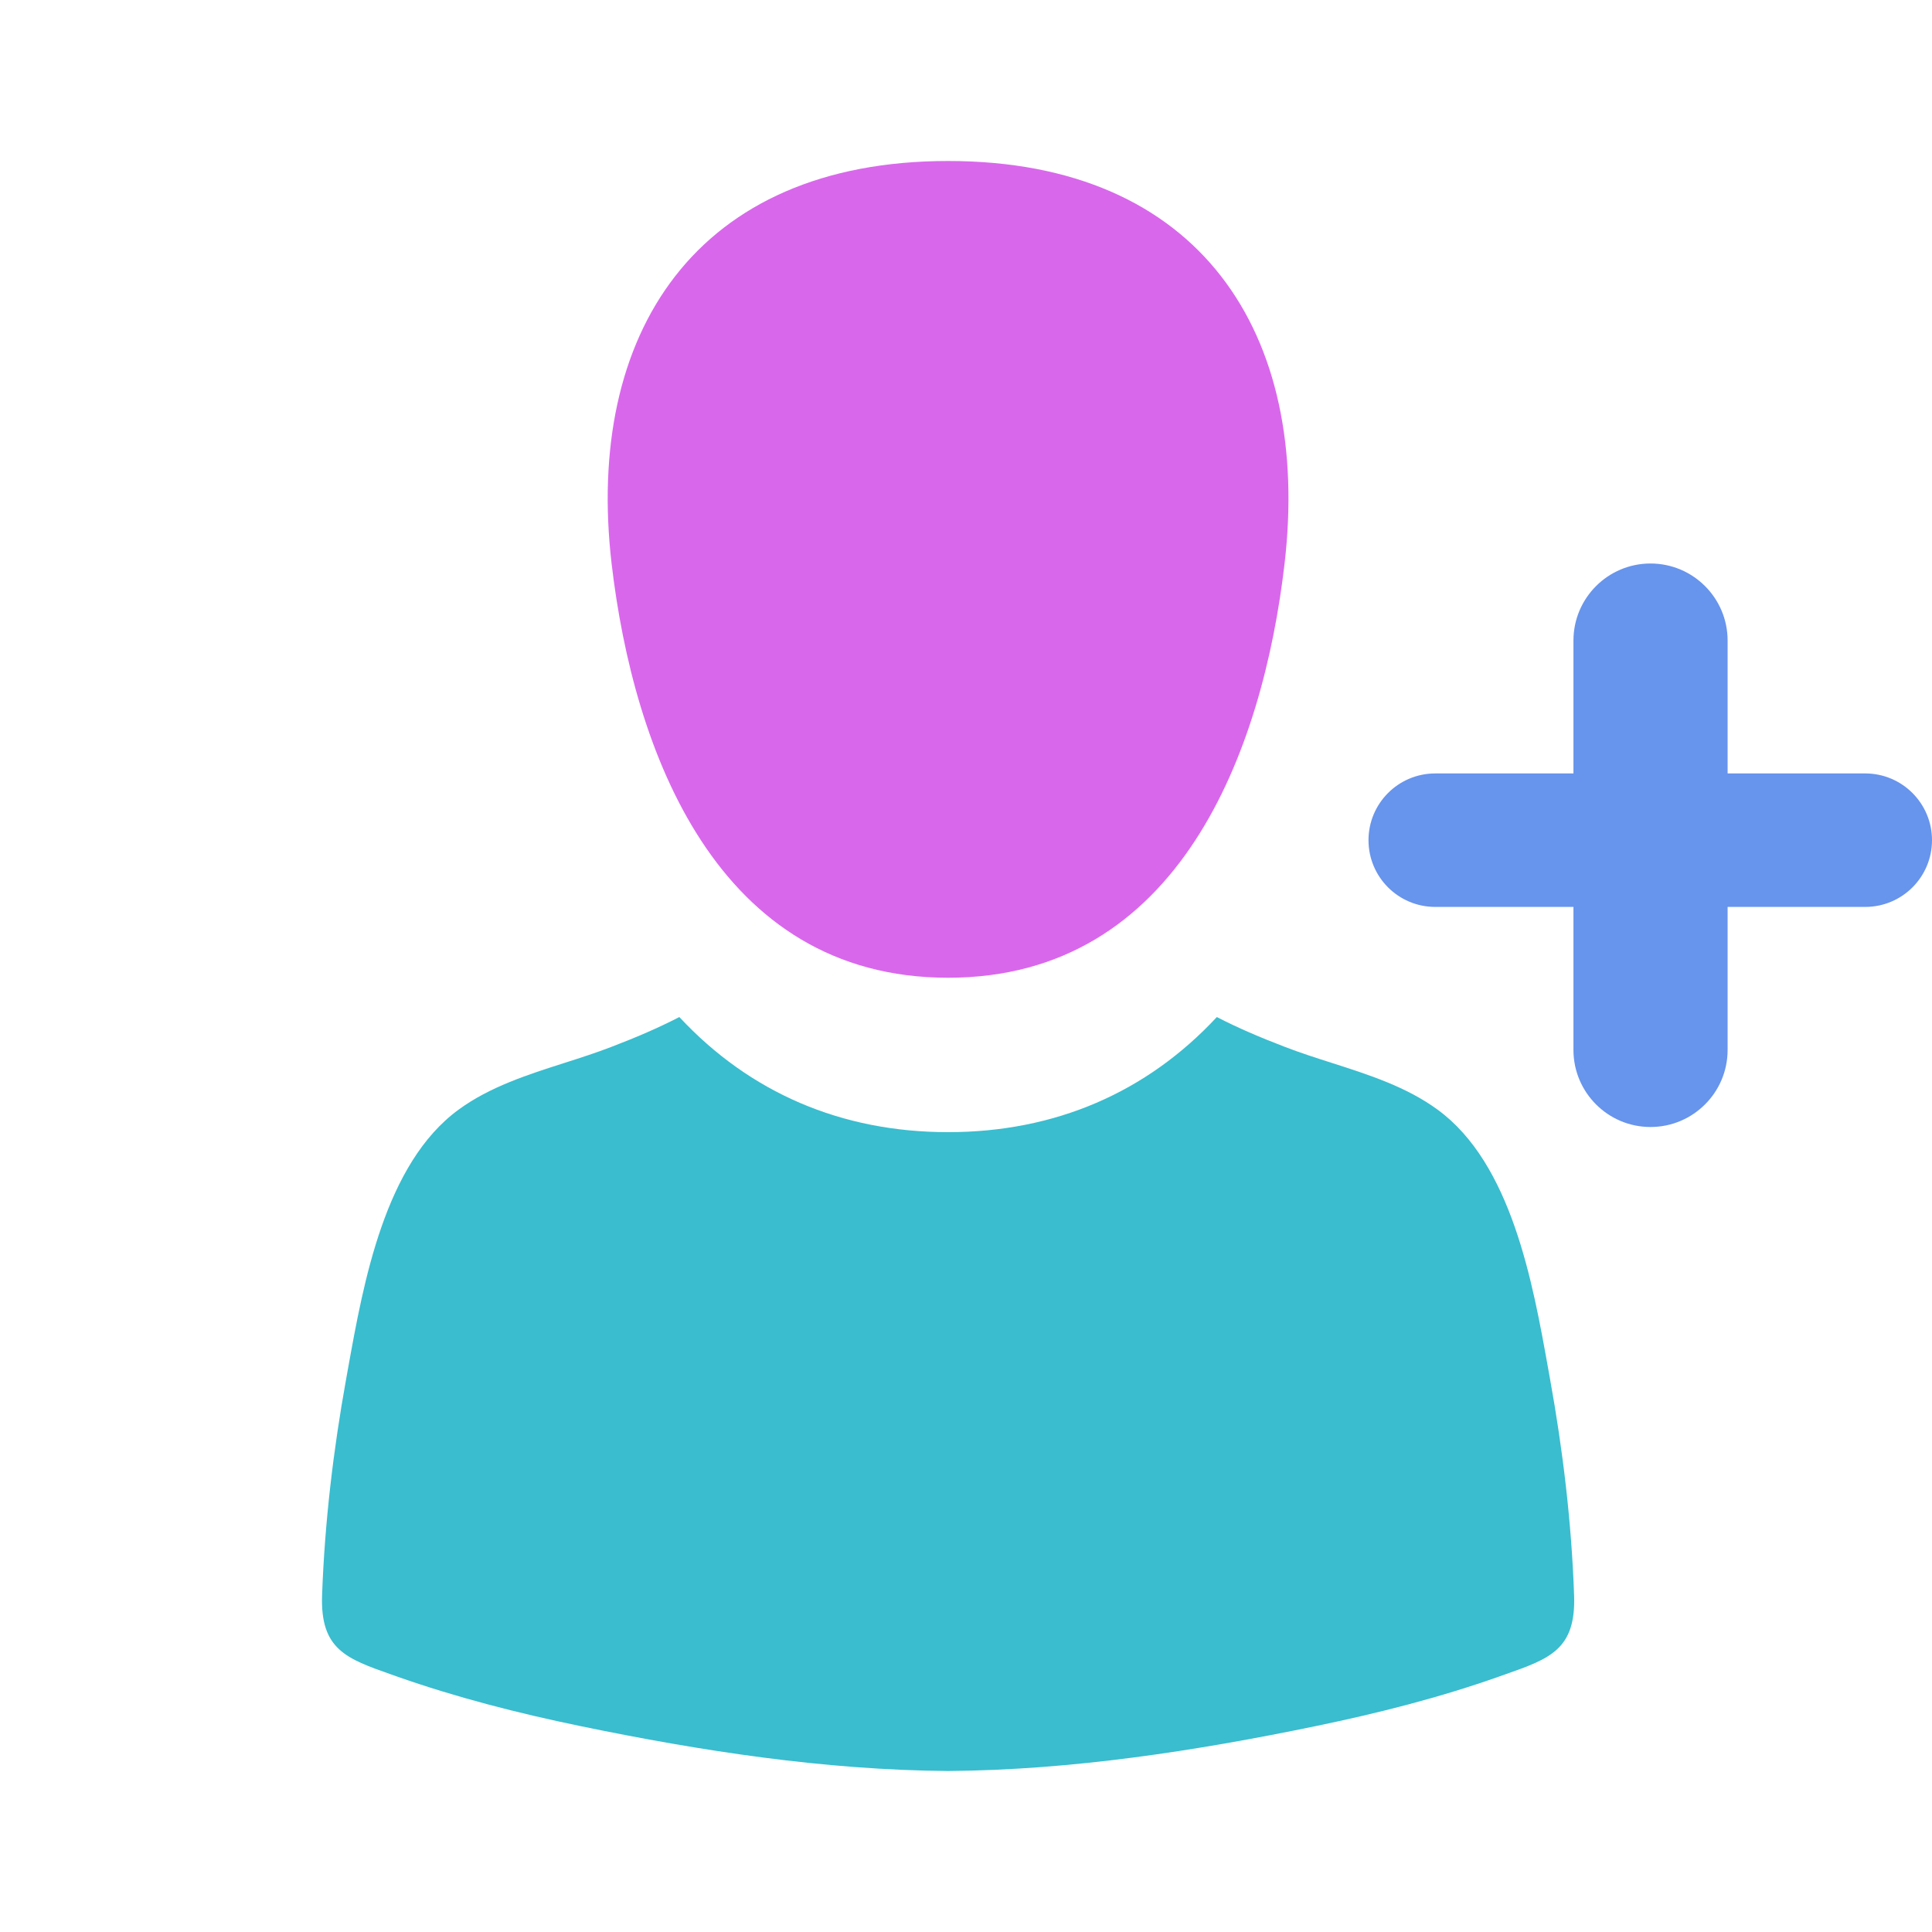 <svg width="24" height="24" viewBox="0 0 24 24" fill="none" xmlns="http://www.w3.org/2000/svg">
<path d="M15.957 7.005C15.687 9.324 14.652 12.146 11.778 12.146C8.903 12.146 7.869 9.323 7.598 7.005C7.264 4.149 8.642 2 11.778 2C14.914 2 16.291 4.149 15.957 7.005Z" fill="#D967EC"/>
<path d="M19.255 17.13C19.415 18.015 19.523 18.919 19.554 19.818C19.578 20.491 19.252 20.605 18.695 20.801C18.675 20.808 18.654 20.816 18.633 20.823C17.889 21.087 17.12 21.282 16.346 21.442C14.852 21.751 13.312 21.989 11.778 22C10.244 21.989 8.704 21.751 7.209 21.442C6.435 21.282 5.667 21.086 4.922 20.823C4.901 20.816 4.88 20.808 4.86 20.801C4.303 20.605 3.978 20.49 4.001 19.818C4.033 18.919 4.14 18.015 4.3 17.13C4.308 17.086 4.316 17.041 4.324 16.996C4.516 15.93 4.78 14.455 5.696 13.785C6.084 13.501 6.552 13.351 7.015 13.203C7.212 13.14 7.408 13.077 7.597 13.004C7.905 12.886 8.18 12.768 8.439 12.634C9.313 13.573 10.451 14.064 11.777 14.064C13.104 14.064 14.243 13.573 15.116 12.634C15.375 12.768 15.651 12.886 15.959 13.004C16.148 13.077 16.344 13.14 16.541 13.203C17.004 13.351 17.471 13.501 17.859 13.785C18.776 14.455 19.04 15.93 19.231 16.996C19.239 17.041 19.247 17.086 19.255 17.13Z" fill="#39BDCF"/>
<path d="M23.171 9.608C23.629 9.608 24 9.98 24 10.437C24 10.895 23.629 11.266 23.171 11.266H17.829C17.371 11.266 17 10.895 17 10.437C17 9.98 17.371 9.608 17.829 9.608H23.171ZM20.503 7C21.032 7 21.461 7.429 21.461 7.957V13.043C21.461 13.571 21.032 14 20.503 14C19.975 14 19.546 13.571 19.546 13.043V7.957C19.546 7.429 19.975 7 20.503 7Z" fill="#6794EC"/>
</svg>
